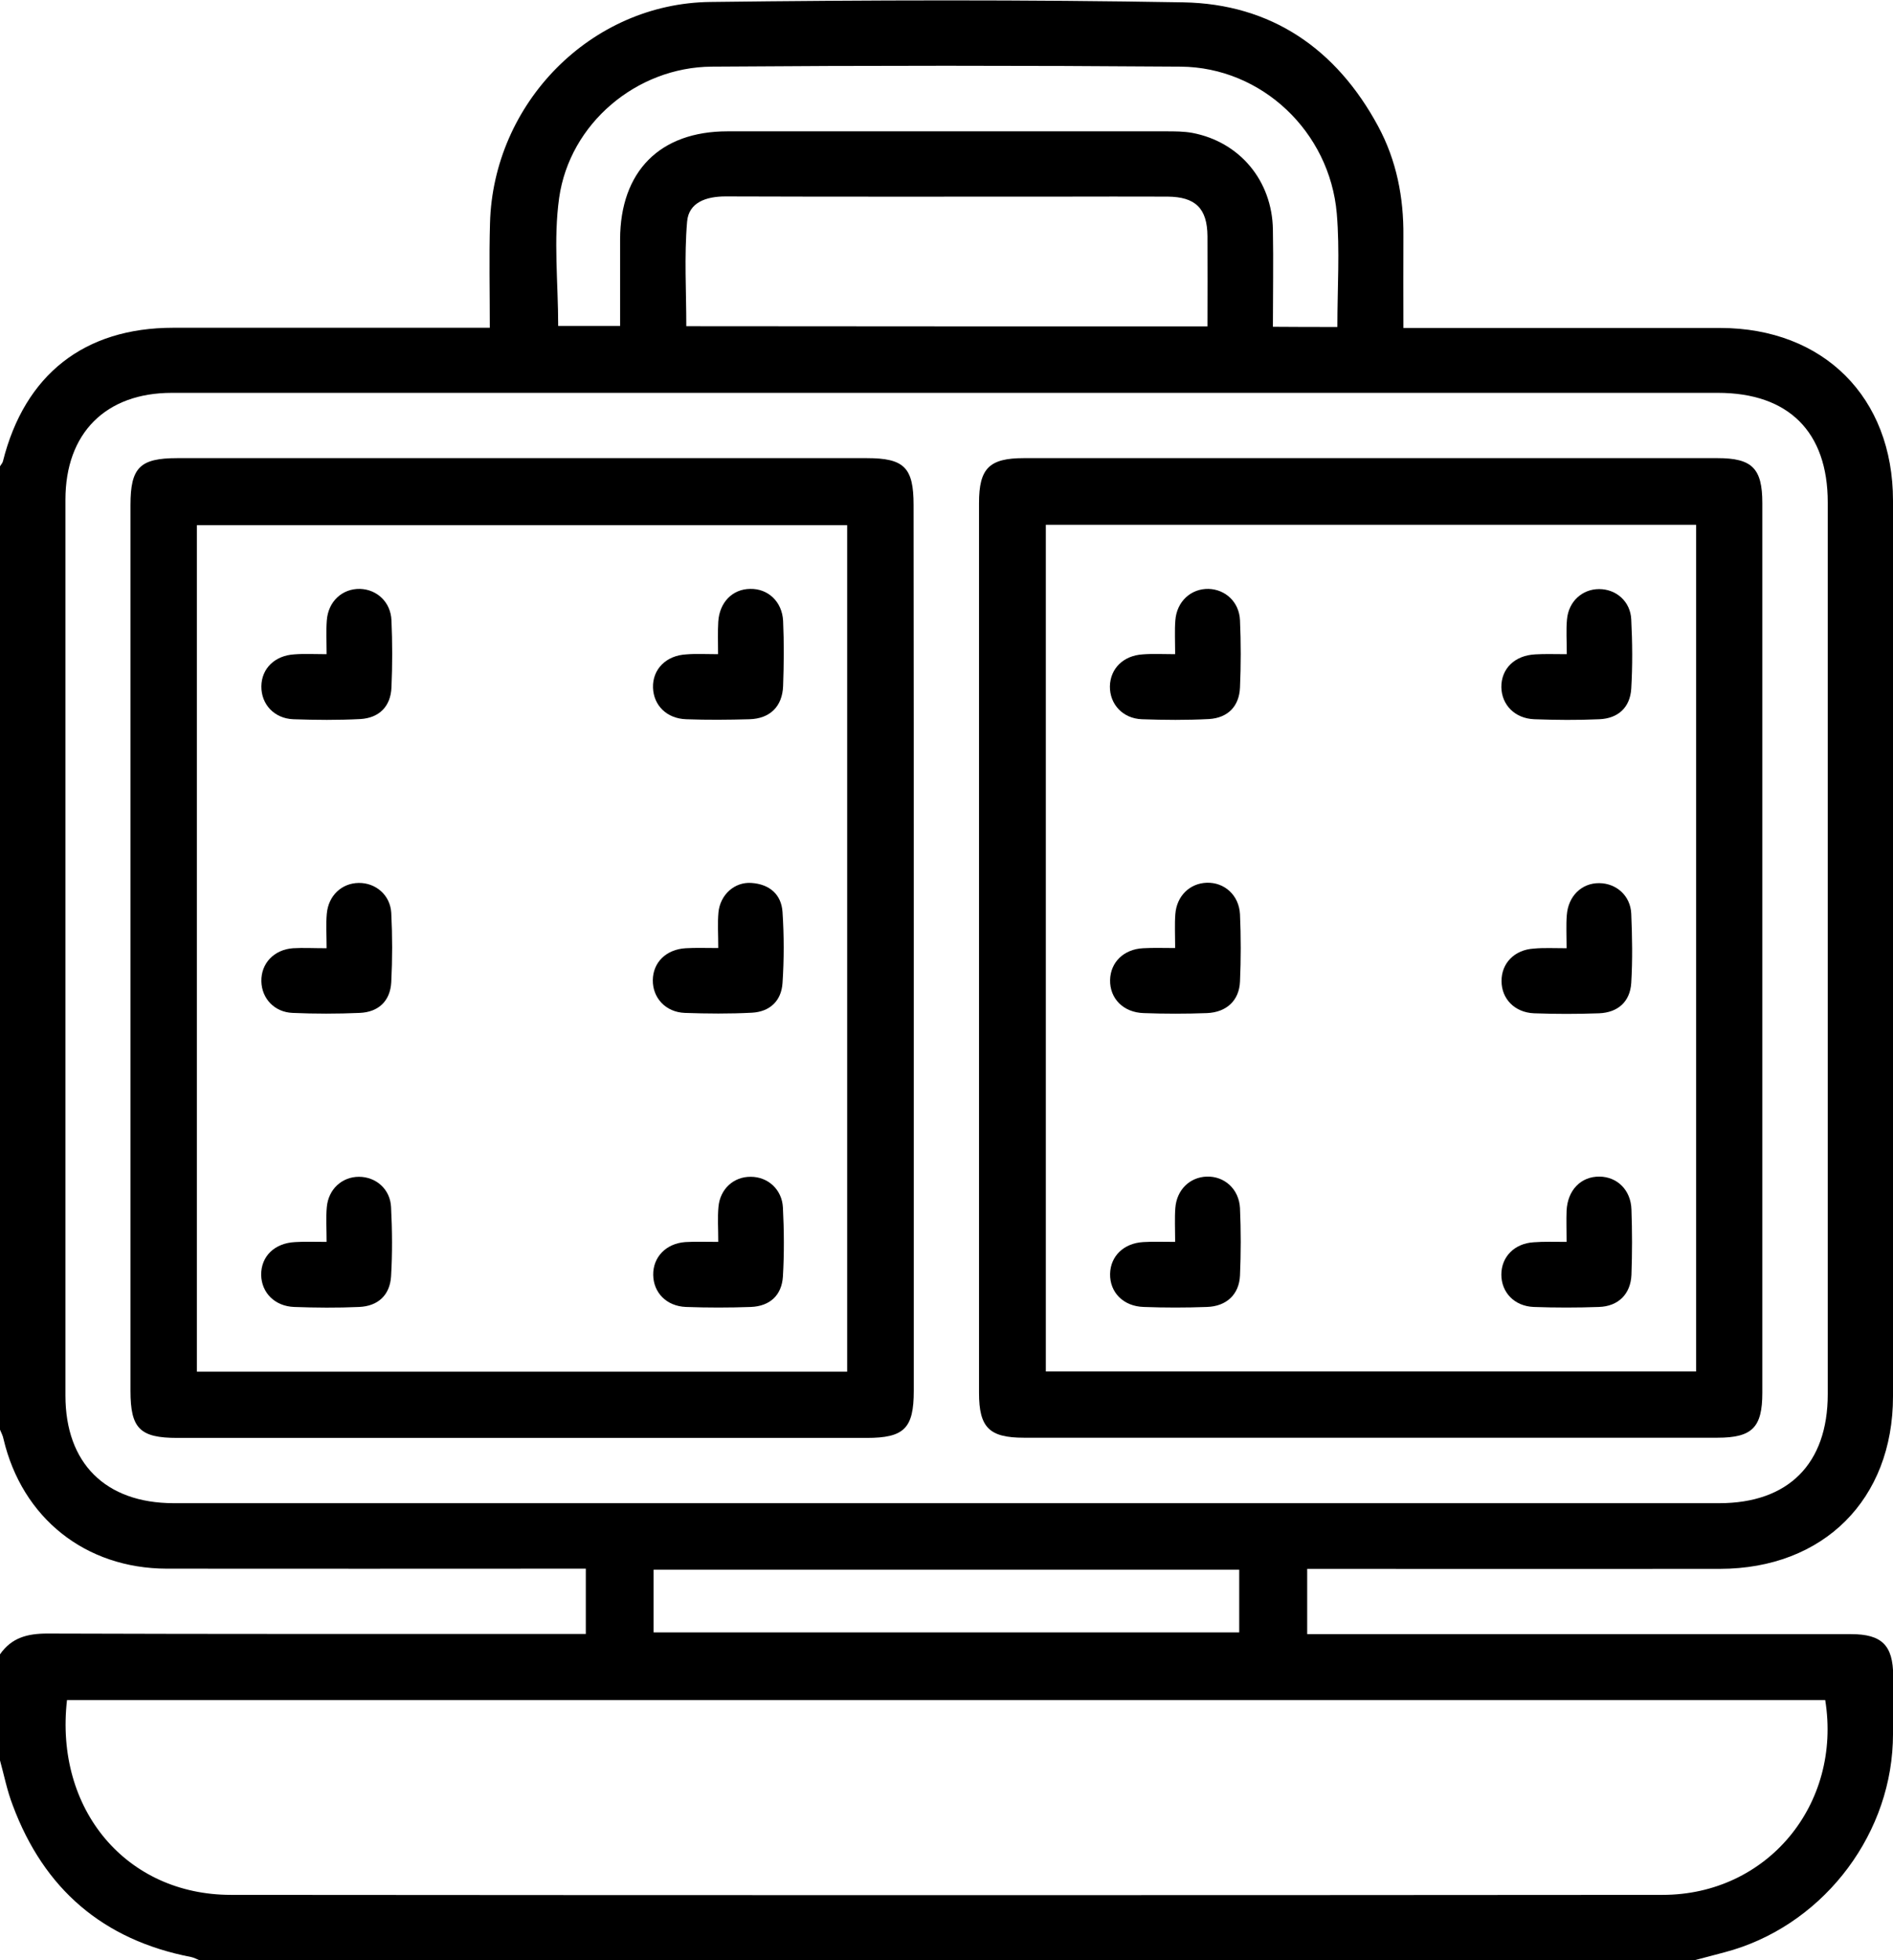 <?xml version="1.0" encoding="utf-8"?>
<!-- Generator: Adobe Illustrator 26.0.1, SVG Export Plug-In . SVG Version: 6.00 Build 0)  -->
<svg version="1.1" xmlns="http://www.w3.org/2000/svg" xmlns:xlink="http://www.w3.org/1999/xlink" x="0px" y="0px"
	 viewBox="0 0 96.62 100" style="enable-background:new 0 0 96.62 100;" xml:space="preserve">
<style type="text/css">
	.st0{fill:#1D1D1B;}
	.st1{fill:#FFFFFF;}
	.st2{fill:none;}
	.st3{display:none;}
	.st4{display:inline;}
</style>
<g id="Reperes">
</g>
<g id="Calque_1">
	<g id="Gaufrier">
		<g>
			<path d="M0,72.93c0-16.38,0-32.76,0-49.14c0.05-0.09,0.13-0.17,0.15-0.26c1.11-4.42,4.15-6.81,8.69-6.81c5,0,9.99,0,14.99,0
				c0.37,0,0.73,0,1.17,0c0-1.87-0.04-3.6,0.01-5.33c0.16-6.12,5.14-11.22,11.25-11.29c8.05-0.1,16.1-0.12,24.14,0.02
				c4.48,0.08,7.81,2.37,9.94,6.32c0.94,1.74,1.31,3.64,1.29,5.61c-0.01,1.55,0,3.09,0,4.68c5.5,0,10.84,0,16.18,0
				c5.27,0.01,8.81,3.54,8.81,8.81c0.01,15.23,0.01,30.46,0,45.69c0,5.26-3.55,8.79-8.83,8.8c-6.66,0.01-13.32,0-19.98,0
				c-0.37,0-0.74,0-1.09,0c0,1.19,0,2.24,0,3.33c0.49,0,0.91,0,1.32,0c8.81,0,17.62,0,26.44,0c1.57,0,2.14,0.57,2.15,2.12
				c0,1.14,0.02,2.29-0.02,3.43c-0.2,4.98-3.78,9.42-8.59,10.68c-0.53,0.14-1.06,0.28-1.59,0.42c-25.4,0-50.81,0-76.21,0
				c-0.16-0.06-0.31-0.15-0.47-0.18c-4.49-0.87-7.51-3.47-9.1-7.74C0.36,91.34,0.21,90.56,0,89.8c0-1.8,0-3.61,0-5.41
				c0.59-0.85,1.4-1.06,2.41-1.06c8.77,0.03,17.54,0.02,26.3,0.02c0.4,0,0.8,0,1.19,0c0-1.19,0-2.24,0-3.33c-0.46,0-0.84,0-1.22,0
				c-6.72,0-13.45,0.01-20.17,0c-4.16-0.01-7.38-2.59-8.33-6.61C0.15,73.24,0.06,73.08,0,72.93z M8.77,20.04
				c-3.38,0-5.43,2.06-5.43,5.45c0,15.23,0,30.47,0,45.7c0,3.45,2.04,5.48,5.51,5.49c26.3,0,52.6,0,78.9,0
				c3.53,0,5.54-2.01,5.54-5.56c0-15.16,0-30.33,0-45.49c0-3.6-2-5.59-5.61-5.59L8.77,20.04z M3.42,86.72
				c-0.64,5.58,3.02,9.94,8.37,9.94c24.36,0.02,48.71,0.02,73.07,0c5.34,0,9.16-4.61,8.3-9.94C63.28,86.72,33.38,86.72,3.42,86.72z
				 M68.26,16.68c0-1.99,0.13-3.9-0.03-5.79c-0.36-4.17-3.83-7.46-7.97-7.49c-7.98-0.06-15.96-0.06-23.94,0
				c-3.83,0.03-7.24,2.9-7.78,6.69c-0.3,2.13-0.05,4.33-0.05,6.54c0.98,0,2.03,0,3.16,0c0-1.51,0-2.97,0-4.42
				c0.01-3.47,2.03-5.51,5.48-5.51c7.46,0,14.92,0,22.38,0c0.45,0,0.91,0,1.35,0.08c2.42,0.46,4.07,2.44,4.11,4.93
				c0.03,1.65,0,3.3,0,4.96C66.13,16.68,67.13,16.68,68.26,16.68z M61.63,16.65c0-1.56,0.01-3.08,0-4.6
				c-0.01-1.42-0.61-2.01-2.04-2.02c-1.84-0.01-3.67,0-5.51,0c-5.68,0-11.37,0.01-17.05-0.01c-0.98,0-1.88,0.3-1.96,1.29
				c-0.15,1.77-0.04,3.56-0.04,5.33C43.94,16.65,52.74,16.65,61.63,16.65z M33.36,83.27c10.02,0,19.96,0,29.89,0c0-1.1,0-2.13,0-3.2
				c-9.98,0-19.91,0-29.89,0C33.36,81.15,33.36,82.17,33.36,83.27z"/>
			<path d="M46.64,48.36c0,7.53,0,15.06,0,22.59c0,1.91-0.49,2.4-2.4,2.4c-11.73,0-23.46,0-35.19,0c-1.91,0-2.39-0.48-2.39-2.4
				c0-15.06,0-30.12,0-45.19c0-1.91,0.48-2.39,2.39-2.39c11.73,0,23.46,0,35.19,0c1.91,0,2.39,0.48,2.39,2.39
				C46.64,33.29,46.64,40.83,46.64,48.36z M43.24,69.97c0-14.46,0-28.83,0-43.18c-11.12,0-22.16,0-33.19,0c0,14.43,0,28.79,0,43.18
				C21.12,69.97,32.14,69.97,43.24,69.97z"/>
			<path d="M49.97,48.36c0-7.57,0-15.13,0-22.7c0-1.77,0.52-2.29,2.29-2.29c11.8,0,23.6,0,35.4,0c1.77,0,2.29,0.52,2.29,2.29
				c0,15.13,0,30.26,0,45.39c0,1.77-0.52,2.29-2.29,2.29c-11.8,0-23.6,0-35.4,0c-1.77,0-2.29-0.52-2.29-2.29
				C49.97,63.49,49.97,55.92,49.97,48.36z M86.57,26.77c-11.12,0-22.17,0-33.19,0c0,14.45,0,28.83,0,43.19c11.1,0,22.12,0,33.19,0
				C86.57,55.55,86.57,41.2,86.57,26.77z"/>
			<path d="M16.67,48.37c0-0.67-0.04-1.22,0.01-1.76c0.08-0.92,0.76-1.56,1.63-1.57c0.87-0.01,1.61,0.62,1.66,1.53
				c0.06,1.17,0.06,2.36,0,3.53c-0.05,0.96-0.65,1.53-1.61,1.57c-1.14,0.05-2.29,0.05-3.43,0c-0.93-0.04-1.57-0.74-1.59-1.61
				c-0.02-0.91,0.64-1.62,1.62-1.69C15.47,48.34,15.99,48.37,16.67,48.37z"/>
			<path d="M36.66,48.36c0-0.71-0.04-1.27,0.01-1.82c0.09-0.9,0.82-1.56,1.68-1.5c0.92,0.06,1.53,0.58,1.59,1.48
				c0.08,1.21,0.08,2.43,0,3.63c-0.06,0.91-0.65,1.46-1.56,1.51c-1.14,0.06-2.29,0.05-3.43,0.01c-0.98-0.04-1.64-0.77-1.63-1.67
				c0.01-0.91,0.68-1.57,1.68-1.63C35.51,48.34,36.03,48.36,36.66,48.36z"/>
			<path d="M16.67,63.35c0-0.68-0.04-1.23,0.01-1.77c0.08-0.92,0.78-1.55,1.64-1.55c0.87,0,1.6,0.63,1.64,1.55
				c0.06,1.18,0.07,2.36,0,3.53c-0.06,0.96-0.67,1.52-1.63,1.56c-1.11,0.05-2.22,0.04-3.32,0c-0.99-0.04-1.66-0.73-1.68-1.63
				c-0.01-0.95,0.68-1.63,1.74-1.68C15.55,63.33,16.03,63.35,16.67,63.35z"/>
			<path d="M36.66,63.35c0-0.69-0.04-1.24,0.01-1.78c0.08-0.92,0.78-1.55,1.65-1.54c0.87,0,1.59,0.64,1.64,1.56
				c0.06,1.18,0.07,2.36,0,3.53c-0.06,0.96-0.67,1.51-1.63,1.55c-1.11,0.04-2.22,0.04-3.32,0c-0.99-0.04-1.66-0.73-1.67-1.64
				c-0.01-0.91,0.66-1.6,1.64-1.67C35.48,63.33,35.99,63.35,36.66,63.35z"/>
			<path d="M36.65,33.37c0-0.62-0.02-1.14,0.01-1.65c0.06-0.99,0.72-1.67,1.63-1.68c0.91-0.02,1.63,0.65,1.68,1.63
				c0.05,1.11,0.04,2.22,0,3.33c-0.04,1.04-0.67,1.66-1.72,1.69c-1.07,0.03-2.15,0.04-3.22,0c-1-0.03-1.67-0.71-1.7-1.61
				c-0.03-0.94,0.67-1.65,1.71-1.7C35.52,33.34,36,33.37,36.65,33.37z"/>
			<path d="M16.67,33.37c0-0.68-0.03-1.2,0.01-1.72c0.07-0.97,0.79-1.63,1.7-1.61c0.86,0.03,1.56,0.67,1.6,1.6
				c0.05,1.14,0.05,2.29,0,3.43c-0.04,0.96-0.62,1.55-1.58,1.61c-1.14,0.06-2.29,0.05-3.43,0.01c-0.98-0.04-1.64-0.77-1.63-1.68
				c0.01-0.91,0.69-1.57,1.68-1.63C15.52,33.34,16.04,33.37,16.67,33.37z"/>
			<path d="M59.98,33.37c0-0.68-0.03-1.21,0.01-1.72c0.07-0.97,0.8-1.63,1.7-1.61c0.86,0.03,1.56,0.67,1.6,1.6
				c0.05,1.14,0.05,2.29,0,3.43c-0.04,0.96-0.62,1.55-1.58,1.61c-1.14,0.06-2.29,0.05-3.43,0.01c-0.98-0.04-1.64-0.77-1.63-1.68
				c0.02-0.91,0.69-1.57,1.68-1.63C58.84,33.34,59.35,33.37,59.98,33.37z"/>
			<path d="M79.97,33.37c0-0.68-0.04-1.23,0.01-1.77c0.08-0.92,0.78-1.55,1.64-1.55c0.87,0,1.6,0.63,1.64,1.55
				c0.06,1.18,0.07,2.36,0,3.53c-0.06,0.96-0.67,1.52-1.63,1.56c-1.11,0.05-2.22,0.04-3.32,0c-0.99-0.04-1.66-0.73-1.68-1.63
				c-0.01-0.95,0.68-1.63,1.74-1.68C78.85,33.35,79.33,33.37,79.97,33.37z"/>
			<path d="M59.98,48.36c0-0.69-0.03-1.21,0.01-1.73c0.07-0.93,0.74-1.57,1.6-1.6c0.9-0.03,1.65,0.63,1.7,1.61
				c0.05,1.14,0.05,2.29,0,3.43c-0.04,0.97-0.69,1.57-1.69,1.61c-1.07,0.04-2.15,0.04-3.22,0c-1.05-0.03-1.74-0.75-1.72-1.69
				c0.02-0.9,0.69-1.57,1.69-1.62C58.87,48.34,59.41,48.36,59.98,48.36z"/>
			<path d="M79.96,48.37c0-0.65-0.03-1.17,0.01-1.68c0.07-0.98,0.76-1.65,1.66-1.64c0.87,0.01,1.59,0.64,1.63,1.56
				c0.05,1.18,0.07,2.36,0,3.53c-0.06,0.96-0.68,1.51-1.64,1.55c-1.11,0.04-2.22,0.04-3.32,0c-0.99-0.04-1.66-0.74-1.66-1.64
				c-0.01-0.91,0.66-1.6,1.64-1.66C78.79,48.34,79.31,48.37,79.96,48.37z"/>
			<path d="M59.98,63.35c0-0.69-0.03-1.21,0.01-1.73c0.07-0.93,0.74-1.57,1.6-1.6c0.9-0.03,1.65,0.63,1.7,1.61
				c0.05,1.14,0.05,2.29,0,3.43c-0.04,0.97-0.69,1.58-1.69,1.61c-1.07,0.04-2.15,0.04-3.22,0c-1.05-0.03-1.74-0.75-1.72-1.69
				c0.02-0.9,0.69-1.56,1.69-1.62C58.84,63.33,59.36,63.35,59.98,63.35z"/>
			<path d="M79.96,63.35c0-0.63-0.02-1.11,0-1.59c0.05-1.05,0.73-1.75,1.68-1.74c0.9,0.01,1.6,0.68,1.63,1.68
				c0.04,1.11,0.04,2.22,0,3.33c-0.04,0.98-0.67,1.61-1.66,1.64c-1.11,0.04-2.22,0.04-3.33,0c-0.99-0.04-1.65-0.75-1.65-1.65
				c0-0.91,0.67-1.59,1.65-1.65C78.8,63.33,79.32,63.35,79.96,63.35z"/>
		</g>
	</g>
</g>
</svg>
